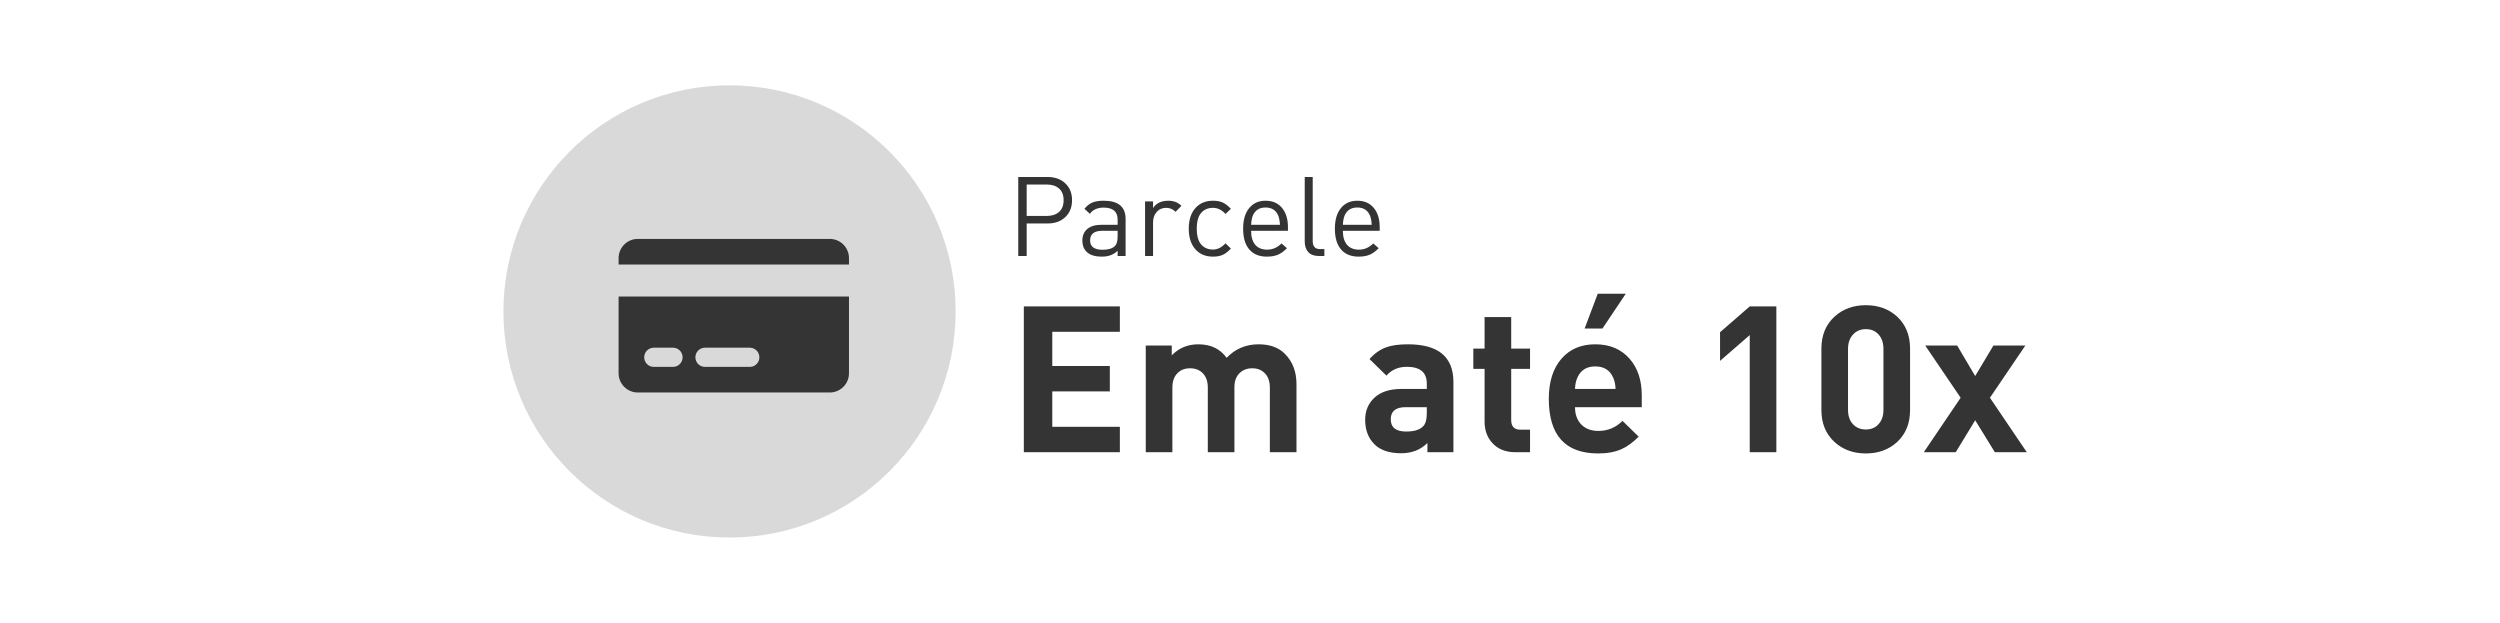 <svg width="293" height="73" viewBox="0 0 293 73" fill="none" xmlns="http://www.w3.org/2000/svg">
<rect width="293" height="73" fill="white"/>
<path d="M125.644 23.461C125.644 24.284 125.38 24.947 124.851 25.45C124.322 25.944 123.633 26.191 122.784 26.191H120.327V30H119.339V20.744H122.784C123.633 20.744 124.322 20.991 124.851 21.485C125.38 21.979 125.644 22.638 125.644 23.461ZM124.656 23.461C124.656 22.863 124.478 22.408 124.123 22.096C123.768 21.784 123.291 21.628 122.693 21.628H120.327V25.307H122.693C123.291 25.307 123.768 25.151 124.123 24.839C124.478 24.518 124.656 24.059 124.656 23.461ZM131.921 30H130.985V29.389C130.526 29.848 129.911 30.078 129.139 30.078C128.316 30.078 127.714 29.883 127.332 29.493C127.012 29.164 126.851 28.73 126.851 28.193C126.851 27.621 127.042 27.17 127.423 26.841C127.813 26.512 128.359 26.347 129.061 26.347H130.985V25.736C130.985 24.8 130.439 24.332 129.347 24.332C128.619 24.332 128.082 24.575 127.735 25.06L127.098 24.475C127.376 24.12 127.696 23.868 128.06 23.721C128.39 23.591 128.823 23.526 129.36 23.526C131.068 23.526 131.921 24.237 131.921 25.658V30ZM130.985 27.738V27.049H129.191C128.238 27.049 127.761 27.426 127.761 28.18C127.761 28.908 128.251 29.272 129.23 29.272C129.889 29.272 130.366 29.129 130.66 28.843C130.877 28.635 130.985 28.267 130.985 27.738ZM138.465 24.124L137.776 24.826C137.464 24.514 137.096 24.358 136.671 24.358C136.212 24.358 135.839 24.523 135.553 24.852C135.276 25.173 135.137 25.58 135.137 26.074V30H134.201V23.604H135.137V24.384C135.51 23.812 136.108 23.526 136.931 23.526C137.555 23.526 138.067 23.725 138.465 24.124ZM144.262 29.129C143.933 29.484 143.612 29.731 143.3 29.87C142.988 30.009 142.607 30.078 142.156 30.078C141.315 30.078 140.644 29.805 140.141 29.259C139.595 28.678 139.322 27.859 139.322 26.802C139.322 25.745 139.595 24.926 140.141 24.345C140.644 23.799 141.315 23.526 142.156 23.526C142.607 23.526 142.988 23.595 143.3 23.734C143.612 23.873 143.933 24.12 144.262 24.475L143.625 25.073C143.192 24.596 142.702 24.358 142.156 24.358C141.515 24.358 141.021 24.601 140.674 25.086C140.397 25.476 140.258 26.048 140.258 26.802C140.258 27.556 140.397 28.128 140.674 28.518C141.021 29.003 141.515 29.246 142.156 29.246C142.693 29.246 143.183 29.003 143.625 28.518L144.262 29.129ZM150.947 27.049H146.631C146.631 27.751 146.791 28.297 147.112 28.687C147.441 29.068 147.909 29.259 148.516 29.259C149.149 29.259 149.708 29.016 150.193 28.531L150.83 29.09C150.483 29.437 150.15 29.684 149.829 29.831C149.456 29.996 149.01 30.078 148.49 30.078C147.615 30.078 146.939 29.814 146.462 29.285C145.951 28.73 145.695 27.903 145.695 26.802C145.695 25.771 145.929 24.969 146.397 24.397C146.865 23.816 147.506 23.526 148.321 23.526C149.144 23.526 149.786 23.803 150.245 24.358C150.713 24.913 150.947 25.667 150.947 26.62V27.049ZM150.011 26.347C149.985 25.896 149.92 25.541 149.816 25.281C149.547 24.64 149.049 24.319 148.321 24.319C147.593 24.319 147.095 24.64 146.826 25.281C146.722 25.541 146.657 25.896 146.631 26.347H150.011ZM155.215 30H154.539C154.001 30 153.594 29.844 153.317 29.532C153.048 29.22 152.914 28.808 152.914 28.297V20.744H153.85V28.258C153.85 28.882 154.136 29.194 154.708 29.194H155.215V30ZM161.7 27.049H157.384C157.384 27.751 157.544 28.297 157.865 28.687C158.194 29.068 158.662 29.259 159.269 29.259C159.902 29.259 160.461 29.016 160.946 28.531L161.583 29.09C161.236 29.437 160.903 29.684 160.582 29.831C160.209 29.996 159.763 30.078 159.243 30.078C158.368 30.078 157.692 29.814 157.215 29.285C156.704 28.73 156.448 27.903 156.448 26.802C156.448 25.771 156.682 24.969 157.15 24.397C157.618 23.816 158.259 23.526 159.074 23.526C159.897 23.526 160.539 23.803 160.998 24.358C161.466 24.913 161.7 25.667 161.7 26.62V27.049ZM160.764 26.347C160.738 25.896 160.673 25.541 160.569 25.281C160.3 24.64 159.802 24.319 159.074 24.319C158.346 24.319 157.848 24.64 157.579 25.281C157.475 25.541 157.41 25.896 157.384 26.347H160.764ZM131.248 53H119.992V35.912H131.248V38.888H123.328V42.896H130.072V45.872H123.328V50.024H131.248V53ZM151.947 53H148.827V45.44C148.827 44.656 148.603 44.064 148.155 43.664C147.787 43.328 147.323 43.16 146.763 43.16C146.203 43.16 145.739 43.32 145.371 43.64C144.907 44.04 144.675 44.616 144.675 45.368V53H141.555V45.44C141.555 44.656 141.331 44.064 140.883 43.664C140.515 43.328 140.051 43.16 139.491 43.16C138.915 43.16 138.443 43.328 138.075 43.664C137.627 44.064 137.403 44.656 137.403 45.44V53H134.283V40.496H137.331V41.648C138.163 40.784 139.203 40.352 140.451 40.352C141.891 40.352 142.995 40.88 143.763 41.936C144.771 40.88 146.019 40.352 147.507 40.352C148.819 40.352 149.843 40.72 150.579 41.456C151.491 42.368 151.947 43.552 151.947 45.008V53ZM170.341 53H167.293V51.92C166.493 52.72 165.469 53.12 164.221 53.12C162.813 53.12 161.757 52.76 161.053 52.04C160.349 51.32 159.997 50.376 159.997 49.208C159.997 48.152 160.357 47.288 161.077 46.616C161.813 45.928 162.877 45.584 164.269 45.584H167.221V44.96C167.221 43.648 166.445 42.992 164.893 42.992C163.885 42.992 163.085 43.336 162.493 44.024L160.501 42.08C161.093 41.424 161.741 40.968 162.445 40.712C163.085 40.472 163.941 40.352 165.013 40.352C168.565 40.352 170.341 41.824 170.341 44.768V53ZM167.221 48.392V47.72H164.749C163.581 47.72 162.997 48.192 162.997 49.136C162.997 50.096 163.597 50.576 164.797 50.576C165.869 50.576 166.581 50.312 166.933 49.784C167.125 49.496 167.221 49.032 167.221 48.392ZM179.321 53H177.617C176.433 53 175.513 52.624 174.857 51.872C174.281 51.216 173.993 50.4 173.993 49.424V43.232H172.673V40.856H173.993V37.16H177.113V40.856H179.321V43.232H177.113V49.232C177.113 49.984 177.473 50.36 178.193 50.36H179.321V53ZM192.415 47.72H184.591C184.591 48.552 184.831 49.224 185.311 49.736C185.807 50.248 186.479 50.504 187.327 50.504C188.431 50.504 189.375 50.112 190.159 49.328L192.055 51.176C191.367 51.864 190.695 52.352 190.039 52.64C189.287 52.976 188.375 53.144 187.303 53.144C183.447 53.144 181.519 51.008 181.519 46.736C181.519 44.736 182.023 43.16 183.031 42.008C184.007 40.904 185.319 40.352 186.967 40.352C188.663 40.352 190.007 40.92 190.999 42.056C191.943 43.144 192.415 44.568 192.415 46.328V47.72ZM189.343 45.584C189.327 45.072 189.231 44.624 189.055 44.24C188.671 43.376 187.975 42.944 186.967 42.944C185.959 42.944 185.263 43.376 184.879 44.24C184.703 44.624 184.607 45.072 184.591 45.584H189.343ZM190.543 34.424L187.807 38.504H185.719L187.255 34.424H190.543ZM208.189 53H205.069V39.272L201.589 42.296V38.936L205.069 35.912H208.189V53ZM223.86 48.056C223.86 49.624 223.348 50.88 222.324 51.824C221.348 52.704 220.132 53.144 218.676 53.144C217.22 53.144 216.004 52.704 215.028 51.824C213.988 50.88 213.468 49.624 213.468 48.056V40.856C213.468 39.288 213.988 38.032 215.028 37.088C216.004 36.208 217.22 35.768 218.676 35.768C220.132 35.768 221.348 36.208 222.324 37.088C223.348 38.032 223.86 39.288 223.86 40.856V48.056ZM220.74 48.032V40.904C220.74 40.184 220.548 39.616 220.164 39.2C219.796 38.784 219.3 38.576 218.676 38.576C218.052 38.576 217.548 38.792 217.164 39.224C216.78 39.64 216.588 40.2 216.588 40.904V48.032C216.588 48.736 216.78 49.296 217.164 49.712C217.548 50.128 218.052 50.336 218.676 50.336C219.3 50.336 219.796 50.128 220.164 49.712C220.548 49.296 220.74 48.736 220.74 48.032ZM237.54 53H233.796L231.492 49.256L229.212 53H225.468L229.788 46.616L225.636 40.496H229.38L231.492 44.072L233.628 40.496H237.372L233.22 46.616L237.54 53Z" fill="#343434"/>
<circle cx="85.5" cy="36.5" r="26.5" fill="#D9D9D9"/>
<path fill-rule="evenodd" clip-rule="evenodd" d="M74.75 28C74.153 28 73.581 28.237 73.159 28.659C72.737 29.081 72.5 29.653 72.5 30.25V31H99.5V30.25C99.5 29.653 99.263 29.081 98.841 28.659C98.419 28.237 97.847 28 97.25 28H74.75ZM99.5 34.75H72.5V43.75C72.5 44.347 72.737 44.919 73.159 45.341C73.581 45.763 74.153 46 74.75 46H97.25C97.847 46 98.419 45.763 98.841 45.341C99.263 44.919 99.5 44.347 99.5 43.75V34.75ZM75.5 41.875C75.5 41.577 75.618 41.291 75.829 41.08C76.04 40.868 76.327 40.75 76.625 40.75H78.875C79.173 40.75 79.46 40.868 79.671 41.08C79.882 41.291 80 41.577 80 41.875C80 42.173 79.882 42.459 79.671 42.67C79.46 42.882 79.173 43 78.875 43H76.625C76.327 43 76.04 42.882 75.829 42.67C75.618 42.459 75.5 42.173 75.5 41.875ZM82.625 40.75C82.327 40.75 82.04 40.868 81.829 41.08C81.618 41.291 81.5 41.577 81.5 41.875C81.5 42.173 81.618 42.459 81.829 42.67C82.04 42.882 82.327 43 82.625 43H87.875C88.173 43 88.46 42.882 88.671 42.67C88.882 42.459 89 42.173 89 41.875C89 41.577 88.882 41.291 88.671 41.08C88.46 40.868 88.173 40.75 87.875 40.75H82.625Z" fill="#343434"/>
</svg>
